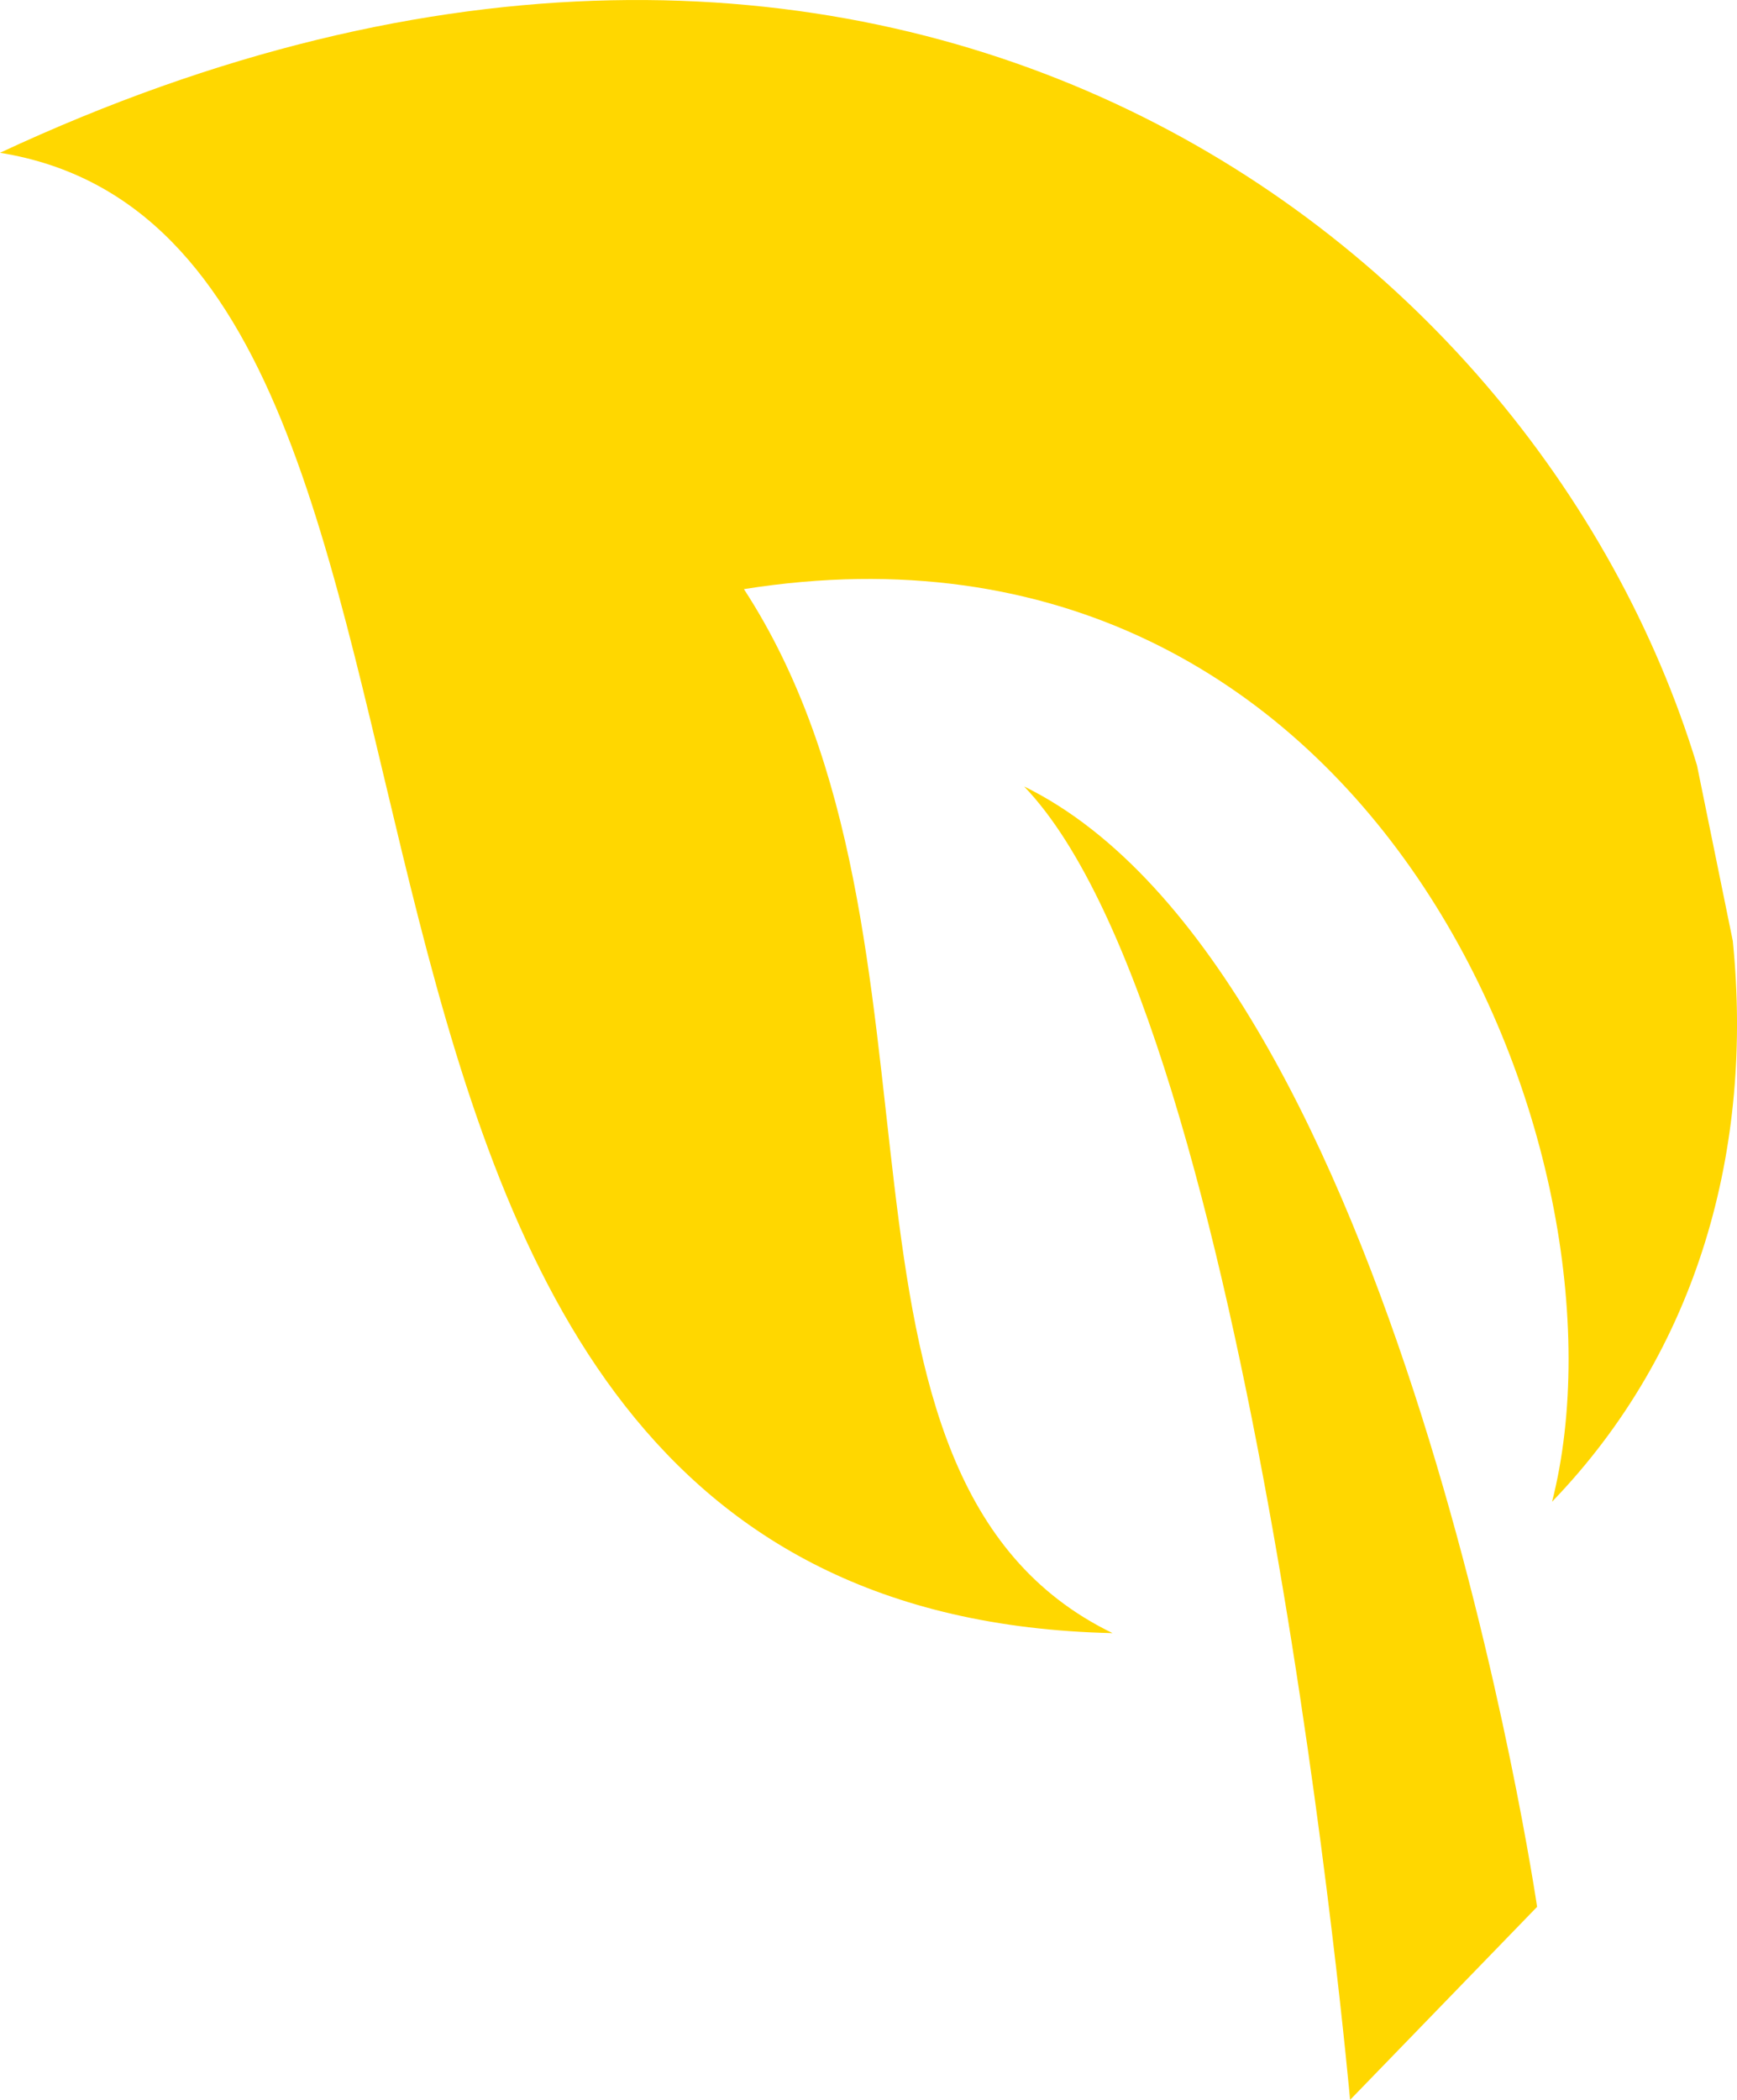 <svg width="24" height="29" viewBox="0 0 24 29" fill="none" xmlns="http://www.w3.org/2000/svg">
<g id="Group">
<g id="Group_2">
<path id="Vector" d="M14.15 10.861C17.326 14.165 18.654 29 18.654 29L21.238 26.334C21.237 26.332 19.346 13.41 14.15 10.861Z" fill="#FFD700"/>
<path id="Vector_2" d="M23.447 10.569C21.179 3.113 12.088 -3.53 0 2.11C7.804 3.37 2.5 22.267 15.372 22.554C10.961 20.412 13.437 12.983 10.279 8.136C18.986 6.752 22.666 15.943 21.445 20.739C23.47 18.64 24.228 15.848 23.942 12.995L23.447 10.569Z" fill="#FFD700"/>
</g>
</g>
</svg>
